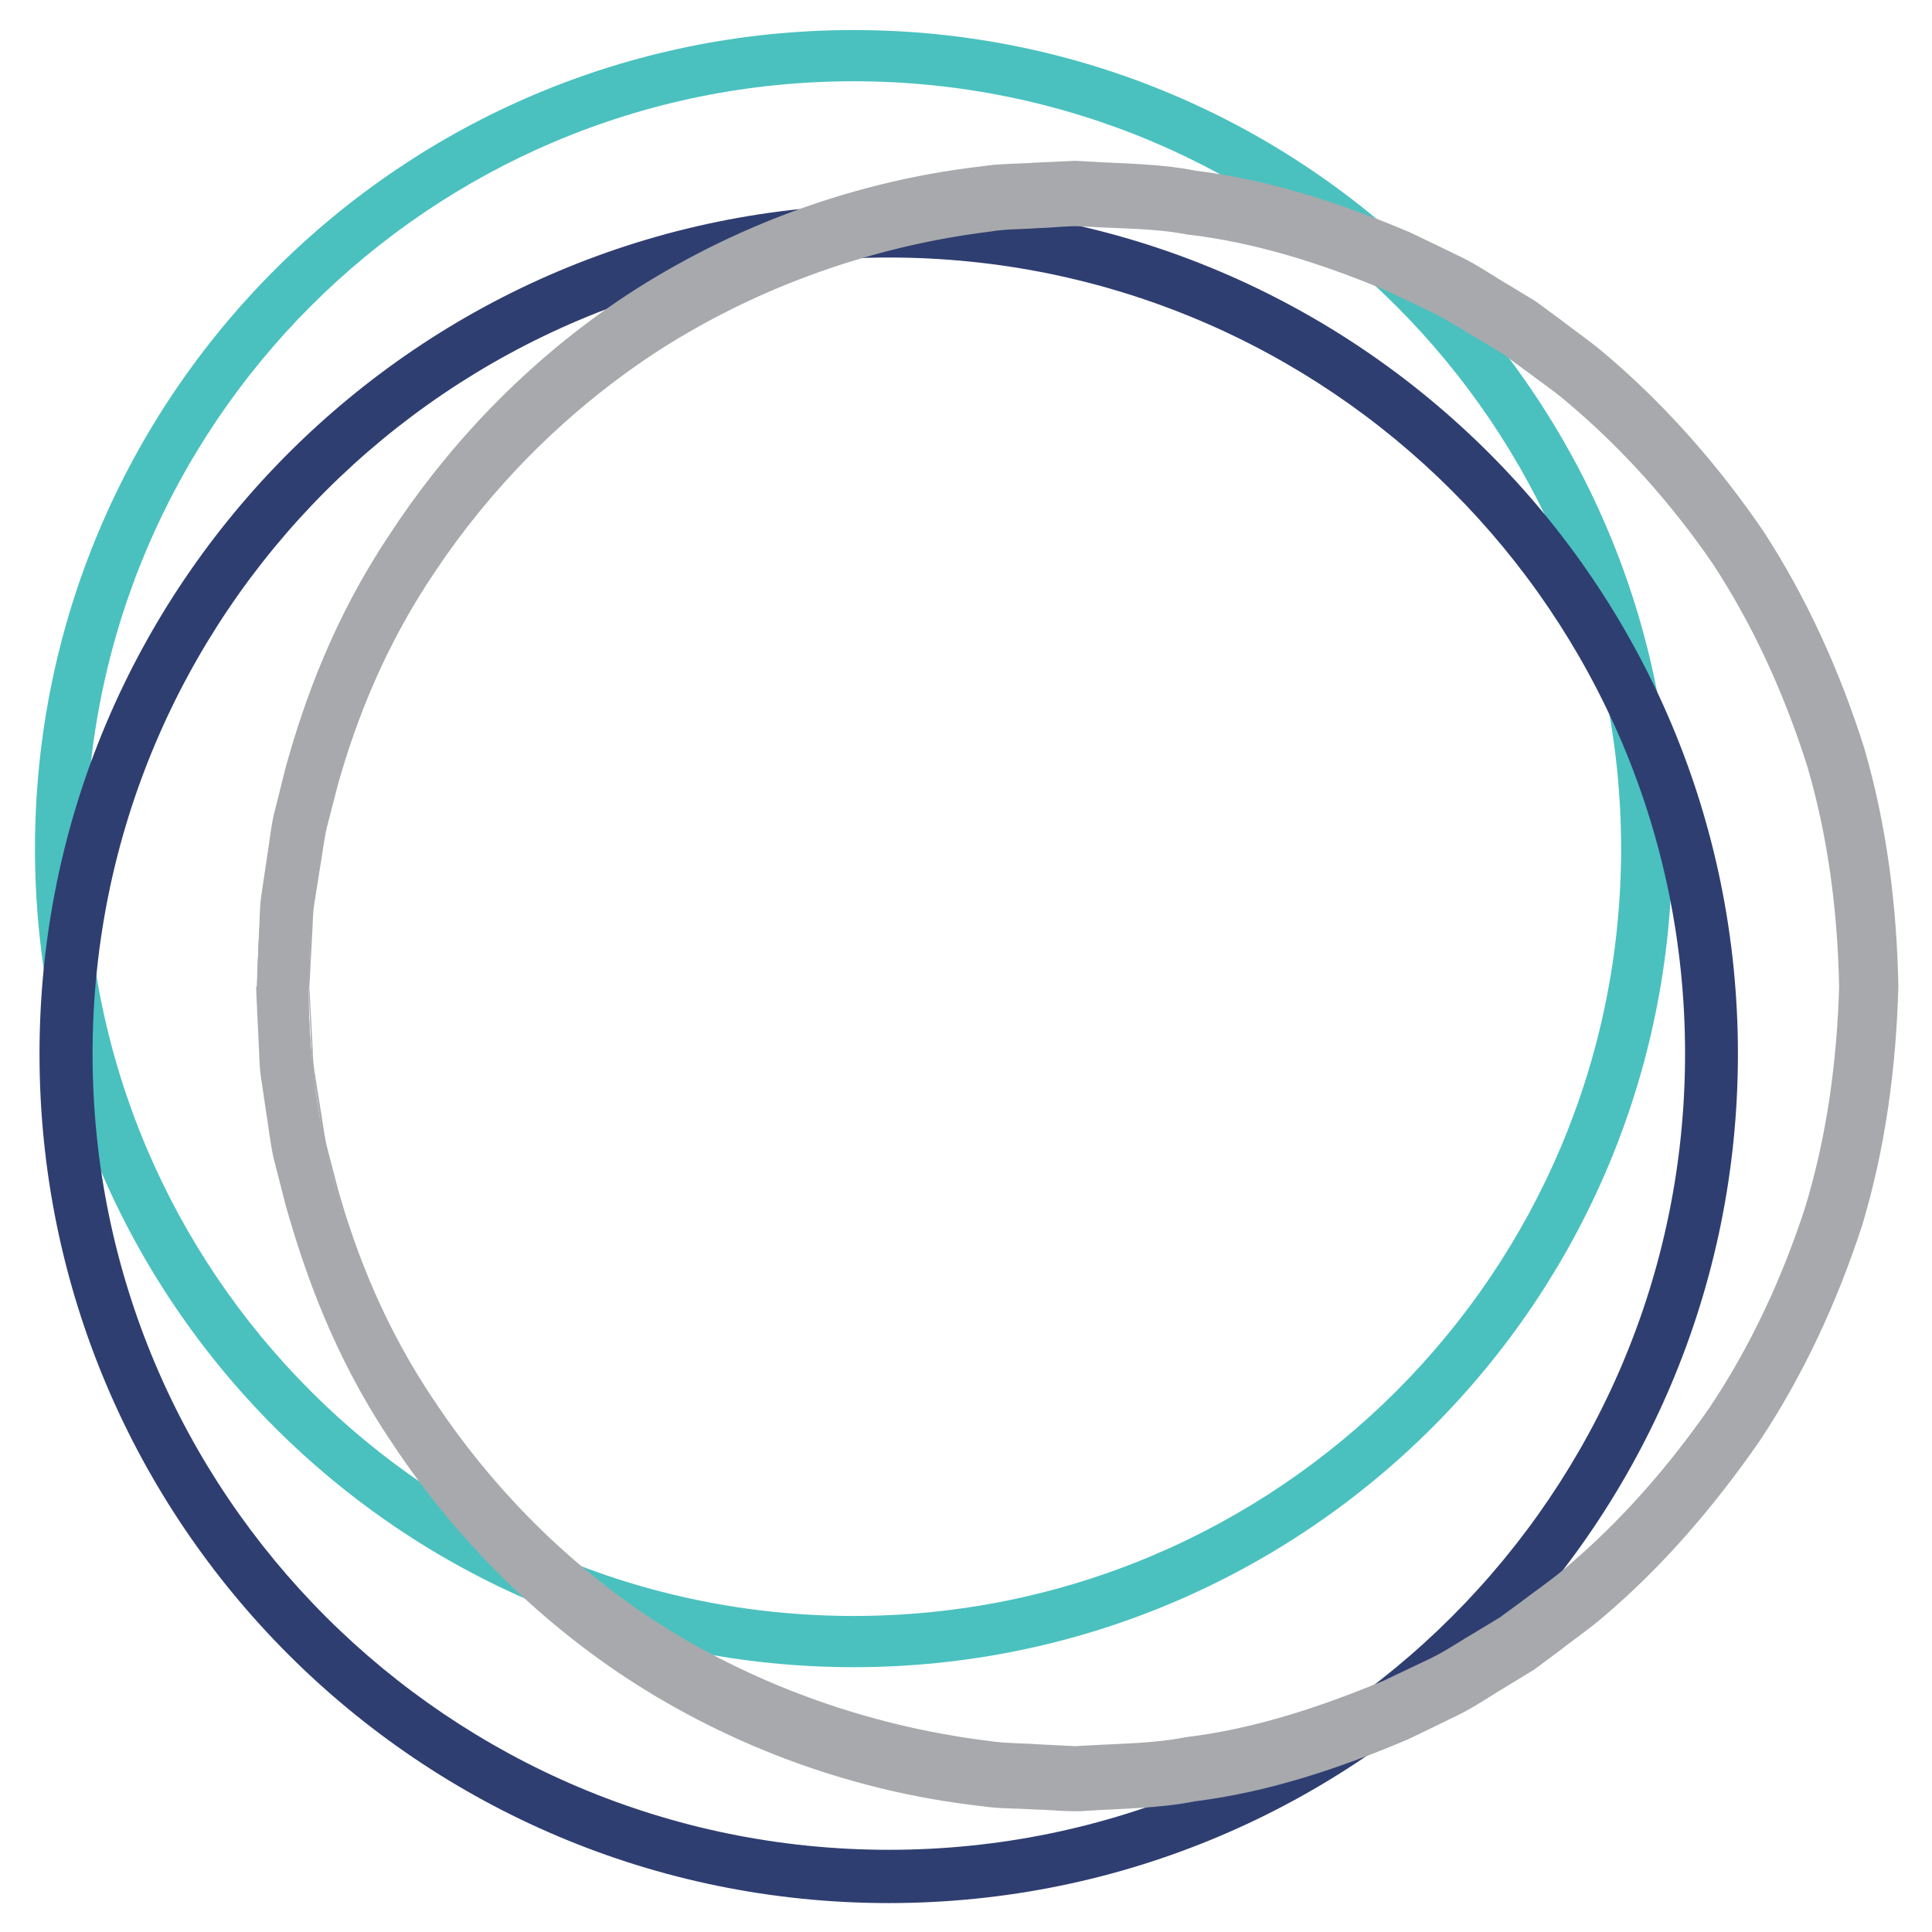 <svg width="1129" height="1129" viewBox="0 0 1129 1129" fill="none" xmlns="http://www.w3.org/2000/svg"><path d="M20.444 495.902c0 264.17 214.173 478.343 478.343 478.343 264.171.0 478.344-214.173 478.344-478.343.0-264.17-214.173-478.343-478.344-478.343-264.17.0-478.343 214.173-478.343 478.343zm29.927.0C50.251 248.317 251.083 47.485 498.787 47.485c247.705.0 448.537 200.832 448.537 448.417S746.492 944.319 498.787 944.319c-247.704.0-448.536-200.712-448.536-448.417H50.371z" fill="#4ac1bf"/><path d="M23.088 615.851c0 274.146 222.225 496.249 496.251 496.249 274.025.0 496.251-222.223 496.251-496.249.0-274.025-222.106-496.371-496.131-496.371-274.026.0-496.371 222.225-496.371 496.371zm31.008.0c0-256.959 208.404-465.363 465.363-465.363 256.959.0 465.243 208.284 465.243 465.243S776.418 1080.97 519.459 1080.97c-256.959.0-465.363-208.159-465.363-465.119v0z" fill="#2f3e71"/><path d="M150.487 576.666c0 264.17 214.172 478.344 478.343 478.344 264.17.0 478.34-214.174 478.34-478.344.0-264.171-214.17-478.344-478.34-478.344-264.171.0-478.343 214.173-478.343 478.344zm29.926.0C180.293 328.961 381.125 128.249 628.83 128.249c247.705.0 448.42 200.832 448.42 448.417.0 247.584-200.836 448.414-448.42 448.414-247.585.0-448.537-200.709-448.537-448.414H180.413z" fill="#a7a9ac"/><path d="M150.487 576.666c0 264.17 214.173 478.344 478.343 478.344s478.34-214.174 478.34-478.344c0-264.171-214.17-478.344-478.34-478.344-264.17.0-478.343 214.173-478.343 478.344zm29.926.0C180.293 328.961 381.125 128.249 628.83 128.249c247.705.0 448.42 200.832 448.42 448.417.0 247.584-200.835 448.414-448.42 448.414-247.585.0-448.537-200.709-448.537-448.414H180.413z" fill="#a7a9ac"/><path d="M150.85 576.668S151.451 588.327 152.653 610.321C153.133 615.849 153.013 621.979 153.975 628.709 155.056 635.32 156.138 642.651 157.34 650.583 158.662 658.395 159.623 666.929 161.546 675.822 163.83 684.716 166.354 694.091 168.878 703.946 180.055 743.247 198.083 790.36 230.293 837.594c31.73 47.233 75.958 95.548 134.369 134.128C423.193 1009.94 495.425 1037.95 574.869 1048.16 584.724 1049.72 594.94 1049.6 605.035 1050.32 615.131 1050.56 625.467 1052.13 635.563 1051.29 656.235 1050.08 677.388 1050.32 697.94 1046.36 739.645 1041.55 781.229 1028.33 821.492 1011.5 831.347 1006.82 841.323 1002.13 851.298 997.322 861.153 992.514 870.408 986.145 880.023 980.616L894.325 971.963 907.906 961.987C916.8 955.136 926.174 948.887 934.828 941.676 969.442 912.711 1000.09 878.337 1026.17 840.358 1051.41 801.778 1070.76 759.112 1084.82 714.763 1098.04 670.054 1103.93 623.181 1104.77 576.789 1103.45 529.675 1097.08 483.524 1083.62 438.934 1069.2 394.826 1049.61 352.52 1024.13 314.421 997.926 276.803 967.879 242.309 933.506 213.344 924.973 206.013 915.718 199.763 906.824 193.032L893.363 183.057l-14.182-8.654C869.566 168.875 860.552 162.505 850.697 157.698 840.842 152.89 830.866 148.203 821.131 143.515 780.989 126.689 739.765 113.349 698.06 108.301 677.388 104.214 656.596 104.455 636.044 103.133 633.52 103.133 630.755 102.772 628.592 102.772L620.9 103.133 605.516 103.974C595.421 104.695 585.084 104.455 575.229 106.017c-78.963 9.735-151.435 37.739-209.966 75.838-58.531 38.58-102.88 86.775-134.489 134.008-32.21 47.234-49.878 94.467-61.175 133.648C166.955 459.366 164.551 468.741 162.147 477.635 160.104 486.528 159.263 495.062 157.821 502.874 156.619 510.686 155.417 518.017 154.335 524.748 153.374 531.478 153.374 537.608 153.013 543.016c-1.202 21.994-1.923 33.652-1.923 33.652H150.85zM150.009 576.668S150.489 564.89 151.451 542.896C151.811 537.367 151.691 531.238 152.532 524.507 153.494 517.777 154.576 510.446 155.777 502.633 157.1 494.701 157.941 486.168 159.744 477.154 162.027 468.26 164.311 458.765 166.835 448.79c10.937-39.542 28.123-87.256 60.093-135.33 31.249-48.075 75.237-97.472 134.008-137.494C419.708 136.304 492.661 106.498 574.147 97.123 584.243 95.561 594.339 95.801 604.555 95.08L619.939 94.359 627.631 93.999C630.635 93.999 632.919 94.239 635.683 94.359 656.475 95.681 677.748 95.561 698.781 99.767 741.327 104.936 783.272 118.517 824.016 135.824 833.991 140.631 844.087 145.438 854.183 150.366 864.158 155.294 873.412 161.784 883.148 167.433l14.422 8.773L911.271 186.302C920.285 193.273 929.66 199.643 938.313 207.094 973.167 236.66 1003.94 271.635 1030.26 310.094 1055.74 349.155 1075.21 392.302 1089.39 437.132 1102.61 482.322 1108.5 529.916 1109.34 576.668 1108.02 624.142 1101.77 670.895 1088.19 716.085 1073.64 760.674 1053.93 803.461 1028.21 842.161 1001.77 880.26 971.725 915.355 936.991 944.8 928.338 952.252 918.963 958.622 910.069 965.593L896.488 975.688l-14.422 8.774C872.451 990.111 863.197 996.601 853.221 1001.65 843.246 1006.58 833.27 1011.38 823.295 1016.19 782.671 1033.5 740.967 1047.32 698.421 1052.61 677.268 1056.81 656.355 1056.81 635.683 1058.14 624.986 1059.1 614.891 1057.54 604.555 1057.42 594.339 1056.69 584.003 1057.05 573.907 1055.49 492.901 1046.48 419.587 1016.79 360.936 977.131 302.165 937.229 258.056 887.832 226.808 839.757 194.958 791.682 178.132 743.848 166.955 704.427 164.431 694.451 162.027 685.077 159.744 676.183 157.821 667.289 156.979 658.636 155.657 650.824 154.455 642.891 153.374 635.56 152.412 628.95 151.451 622.219 151.571 616.09 151.21 610.561 150.129 588.567 149.648 576.789 149.648 576.789L150.009 576.668z" fill="#a7a9ac"/><path d="M179.937 576.665S180.418 565.608 181.379 545.056C181.74 539.888 181.619 534.119 182.461 527.87 183.422 521.62 184.384 514.769 185.586 507.318 186.787 499.986 187.629 491.934 189.432 483.521 191.595 475.228 193.758 466.334 196.162 456.959c10.456-36.897 26.201-81.847 56.007-126.917 29.205-45.07 70.309-91.702 125.595-129.08 55.166-37.018 123.913-64.781 199.871-73.434C587.009 126.085 596.744 126.326 606.359 125.605 616.094 125.484 625.589 124.042 635.685 124.883 655.035 126.206 674.625 126.206 694.576 130.292 734.478 135.34 773.539 148.44 811.638 164.665 821.013 169.232 830.267 173.799 839.762 178.367 849.136 183.054 857.79 189.063 866.804 194.472l13.461 8.292L893.005 212.259C901.418 218.749 910.191 224.759 918.244 231.729 950.814 259.372 979.058 292.304 1003.82 327.999 1027.97 364.175 1046.48 404.318 1060.06 446.143 1072.92 488.328 1078.81 532.437 1080.02 576.665 1079.29 620.774 1073.77 665.123 1061.27 707.549 1048.05 749.614 1029.78 790.117 1005.86 826.774 981.222 862.83 952.497 895.761 919.806 923.524c-8.173 6.971-16.946 12.98-25.359 19.591L881.707 952.609 868.126 960.902C858.992 966.19 850.338 972.32 840.964 977.007 831.469 981.574 822.094 986.141 812.72 990.709 774.5 1007.05 734.959 1019.67 695.057 1024.48 675.346 1028.33 655.395 1028.21 635.805 1029.41 625.469 1030.25 616.335 1028.81 606.6 1028.57 596.985 1027.85 587.49 1028.09 577.995 1026.64 501.556 1017.63 433.17 989.627 378.004 952.489 322.959 914.871 281.615 868.599 252.409 823.409 222.603 778.339 206.859 733.389 196.402 696.491 193.999 687.117 191.835 678.343 189.672 669.93 187.869 661.517 187.028 653.465 185.826 646.133 184.744 638.682 183.663 631.831 182.821 625.581 181.98 619.332 182.1 613.442 181.74 608.395 180.778 587.723 180.297 576.786 180.297 576.786L179.937 576.665zM180.778 576.665S181.379 587.602 182.461 608.154C182.821 613.322 182.701 619.091 183.663 625.341 184.624 631.591 185.706 638.441 186.908 645.773 188.23 653.104 189.071 661.157 190.874 669.449 193.037 677.742 195.321 686.516 197.724 695.77c10.457 36.778 27.403 81.006 57.69 125.235C285.1 865.234 326.685 910.304 381.49 946.48 436.295 982.175 504.201 1008.38 578.236 1017.39 587.37 1018.83 597.105 1018.59 606.6 1019.31L621.022 1020.03 628.233 1020.39 635.204 1020.03C654.314 1018.83 673.904 1018.95 693.254 1015.11 732.315 1010.42 770.895 997.8 808.513 982.175 817.768 977.728 827.022 973.402 836.276 968.955 845.531 964.388 854.064 958.499 862.958 953.33L876.299 945.278 888.918 936.024C897.211 929.654 905.985 923.765 913.917 917.034 946.247 889.992 974.491 857.782 999.009 822.567 1022.93 786.752 1041.32 747.21 1054.78 705.866 1067.52 664.161 1073.4 620.774 1074.73 576.786 1073.89 533.038 1068.36 489.29 1055.98 447.344 1042.76 405.76 1024.73 365.858 1001.05 329.682 976.655 294.106 947.81 261.896 915.479 234.734 907.427 227.883 898.653 221.994 890.24 215.624L877.621 206.37 864.16 198.318C855.146 193.15 846.492 187.26 837.238 182.693 827.863 178.246 818.609 173.799 809.355 169.473 771.616 153.728 732.675 141.469 693.615 137.022 674.385 133.297 654.554 133.657 635.204 132.455 625.83 131.614 616.094 133.056 606.72 133.297 597.225 134.018 587.73 133.777 578.476 135.34 503.96 144.594 436.415 171.035 381.61 206.971c-54.685 36.296-96.51 81.126-126.196 125.355-30.287 44.228-47.233 88.457-57.69 125.234C195.321 466.815 193.037 475.708 190.874 484.001 189.071 492.294 188.23 500.347 186.908 507.678 185.706 515.01 184.744 521.86 183.663 528.11 182.701 534.36 182.821 540.129 182.461 545.297 181.379 565.849 180.778 576.906 180.778 576.906V576.665z" fill="#a7a9ac"/></svg>